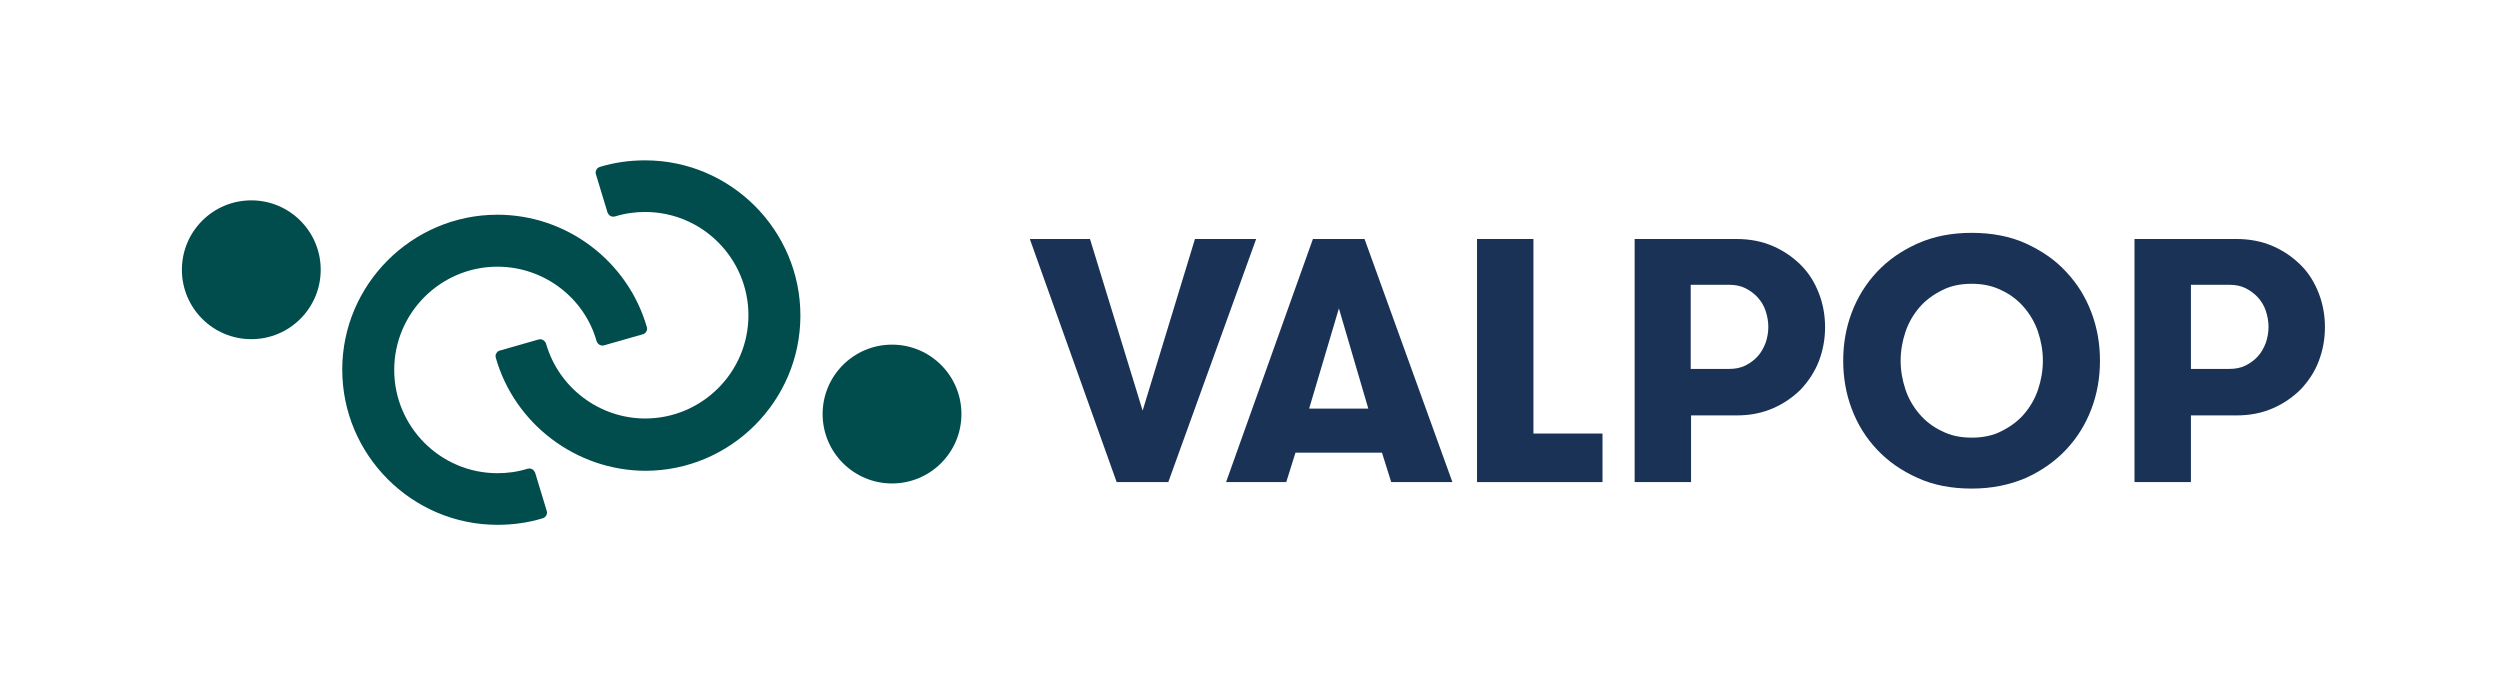 <?xml version="1.0" encoding="utf-8"?>
<!-- Generator: Adobe Illustrator 27.9.6, SVG Export Plug-In . SVG Version: 9.03 Build 54986)  -->
<svg version="1.1" id="Lag_1" xmlns="http://www.w3.org/2000/svg" xmlns:xlink="http://www.w3.org/1999/xlink" x="0px" y="0px"
	 viewBox="0 0 731.2 201" style="enable-background:new 0 0 731.2 201;" xml:space="preserve">
<style type="text/css">
	.st0{fill:#014C4C;}
	.st1{fill:#1A3256;}
	.st2{fill:none;}
</style>
<g>
	<path class="st0" d="M145,104.6c-0.1-0.4-0.1-0.9,0.2-1.3c0.2-0.4,0.6-0.7,1.1-0.8l11.2-3.2c0.9-0.3,1.9,0.3,2.2,1.2
		c3.7,12.9,15.6,21.9,29,21.9c16.6,0,30.2-13.5,30.2-30.2c0-16.6-13.5-30.2-30.2-30.2c-3,0-5.9,0.4-8.8,1.3
		c-0.4,0.1-0.9,0.1-1.3-0.1c-0.4-0.2-0.7-0.6-0.9-1l-3.4-11.2c-0.3-0.9,0.2-1.9,1.2-2.2c4.3-1.3,8.7-1.9,13.2-1.9
		c25,0,45.4,20.4,45.4,45.4c0,25-20.4,45.4-45.4,45.4C168.5,137.6,150.5,124,145,104.6z"/>
	<path class="st0" d="M145.5,62.8c20.2,0,38.1,13.5,43.7,32.9c0.1,0.4,0.1,0.9-0.2,1.3c-0.2,0.4-0.6,0.7-1.1,0.8l-11.2,3.2
		c-0.9,0.3-1.9-0.3-2.2-1.2C170.9,87,159,78,145.5,78c-16.6,0-30.2,13.5-30.2,30.2c0,16.6,13.5,30.2,30.2,30.2c3,0,5.9-0.4,8.8-1.3
		c0.4-0.1,0.9-0.1,1.3,0.1c0.4,0.2,0.7,0.6,0.9,1l3.4,11.2c0.3,0.9-0.2,1.9-1.2,2.2c-4.3,1.3-8.7,1.9-13.2,1.9
		c-25,0-45.4-20.4-45.4-45.4C100.1,83.2,120.5,62.8,145.5,62.8z"/>
	<circle class="st0" cx="260.9" cy="121.1" r="20.3"/>
	<circle class="st0" cx="73.5" cy="78.9" r="20.3"/>
</g>
<g>
	<path class="st1" d="M341.7,141h-15.1l-25.4-71.1h17.6l15.4,50.2l15.3-50.2h17.9L341.7,141z"/>
	<path class="st1" d="M406.9,141l-2.7-8.6h-25.3l-2.7,8.6h-17.6L384,69.9h15.1l25.7,71.1H406.9z M391.6,90.2l-8.7,29.3h17.3
		L391.6,90.2z"/>
	<path class="st1" d="M468.7,126.8V141H432V69.9h16.5v56.9H468.7z"/>
	<path class="st1" d="M478.1,69.9h29.8c3.9,0,7.5,0.7,10.7,2.1c3.2,1.4,5.9,3.3,8.2,5.6c2.3,2.3,4,5.1,5.2,8.2
		c1.2,3.1,1.8,6.4,1.8,9.9c0,3.5-0.6,6.7-1.8,9.9c-1.2,3.1-3,5.8-5.2,8.2c-2.3,2.3-5,4.2-8.2,5.6c-3.2,1.4-6.7,2.1-10.7,2.1h-13.3
		V141h-16.5V69.9z M505.8,107.9c1.7,0,3.3-0.3,4.7-1c1.4-0.7,2.6-1.6,3.6-2.7c1-1.1,1.7-2.4,2.3-3.9c0.5-1.5,0.8-3,0.8-4.7
		c0-1.6-0.3-3.2-0.8-4.7c-0.5-1.5-1.3-2.8-2.3-3.9c-1-1.1-2.2-2-3.6-2.7c-1.4-0.7-3-1-4.7-1h-11.3v24.6H505.8z"/>
	<path class="st1" d="M576.7,142.9c-5.9,0-11.2-1-15.8-3.1c-4.7-2.1-8.6-4.8-11.9-8.3c-3.3-3.5-5.7-7.4-7.4-11.9
		c-1.7-4.5-2.5-9.2-2.5-14.1c0-4.9,0.8-9.6,2.5-14.1c1.7-4.5,4.2-8.5,7.4-11.9c3.3-3.5,7.2-6.2,11.9-8.3c4.7-2.1,10-3.1,15.8-3.1
		s11.2,1,15.8,3.1c4.6,2.1,8.6,4.8,11.8,8.3c3.3,3.5,5.7,7.4,7.4,11.9c1.7,4.5,2.5,9.2,2.5,14.1c0,4.9-0.8,9.6-2.5,14.1
		c-1.7,4.5-4.2,8.5-7.4,11.9c-3.3,3.5-7.2,6.2-11.8,8.3C587.8,141.8,582.6,142.9,576.7,142.9z M576.7,128c3.3,0,6.2-0.6,8.7-1.9
		c2.6-1.3,4.8-2.9,6.6-5c1.8-2.1,3.2-4.5,4.1-7.2c0.9-2.7,1.4-5.5,1.4-8.4s-0.5-5.7-1.4-8.4c-0.9-2.7-2.3-5.1-4.1-7.2
		c-1.8-2.1-4-3.8-6.6-5c-2.6-1.3-5.5-1.9-8.7-1.9c-3.3,0-6.2,0.6-8.7,1.9c-2.6,1.3-4.8,2.9-6.6,5c-1.8,2.1-3.2,4.5-4.1,7.2
		c-0.9,2.7-1.4,5.5-1.4,8.4s0.5,5.7,1.4,8.4c0.9,2.7,2.3,5.1,4.1,7.2c1.8,2.1,4,3.8,6.6,5C570.5,127.4,573.4,128,576.7,128z"/>
	<path class="st1" d="M624.3,69.9h29.8c3.9,0,7.5,0.7,10.7,2.1c3.2,1.4,5.9,3.3,8.2,5.6c2.3,2.3,4,5.1,5.2,8.2
		c1.2,3.1,1.8,6.4,1.8,9.9c0,3.5-0.6,6.7-1.8,9.9s-3,5.8-5.2,8.2c-2.3,2.3-5,4.2-8.2,5.6c-3.2,1.4-6.7,2.1-10.7,2.1h-13.3V141h-16.5
		V69.9z M652.1,107.9c1.7,0,3.3-0.3,4.7-1c1.4-0.7,2.6-1.6,3.6-2.7c1-1.1,1.7-2.4,2.3-3.9c0.5-1.5,0.8-3,0.8-4.7
		c0-1.6-0.3-3.2-0.8-4.7c-0.5-1.5-1.3-2.8-2.3-3.9c-1-1.1-2.2-2-3.6-2.7c-1.4-0.7-3-1-4.7-1h-11.3v24.6H652.1z"/>
</g>
<rect class="st2" width="731.2" height="201"/>
</svg>

